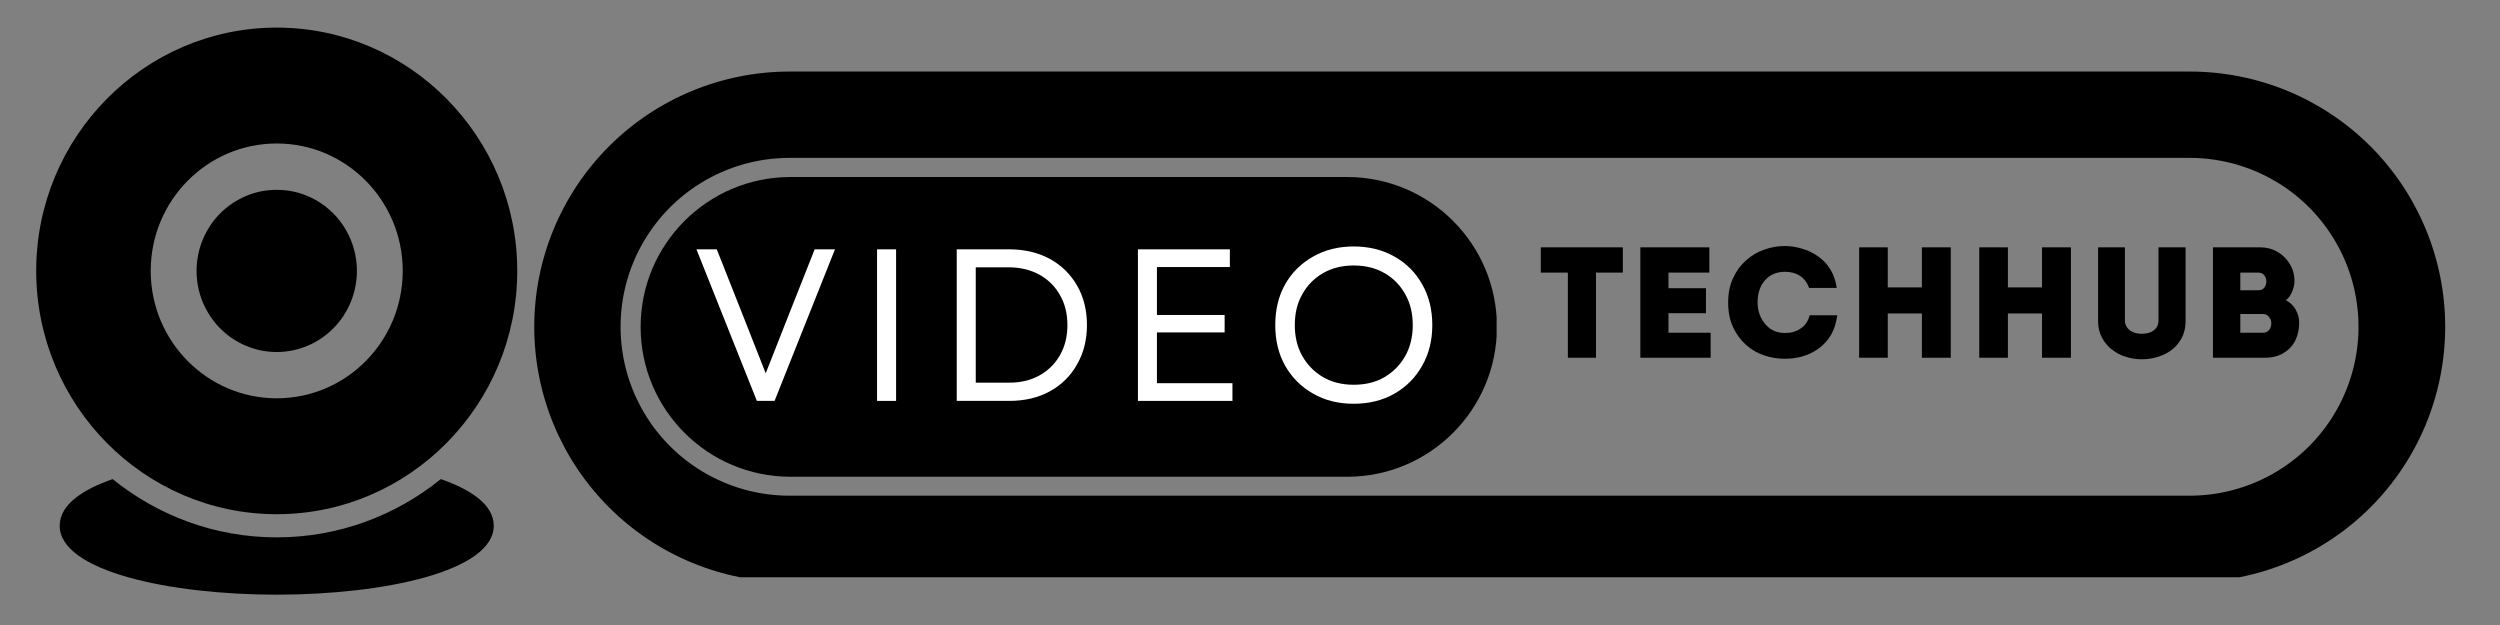 <?xml version="1.0" encoding="UTF-8"?> <svg xmlns="http://www.w3.org/2000/svg" xmlns:xlink="http://www.w3.org/1999/xlink" width="200" zoomAndPan="magnify" viewBox="0 0 150 37.5" height="50" preserveAspectRatio="xMidYMid meet" version="1.0"><rect x="0" y="0" width="150" height="37.5" fill="#808080" stroke="none"/><defs><g></g><clipPath id="995446edf7"><path d="M 32.055 4.293 L 146.77 4.293 L 146.77 34.637 L 32.055 34.637 Z M 32.055 4.293 " clip-rule="nonzero"></path></clipPath><clipPath id="41ae1a832d"><path d="M 47.375 4.293 L 131.395 4.293 C 135.457 4.293 139.355 5.906 142.227 8.777 C 145.098 11.652 146.711 15.547 146.711 19.609 C 146.711 23.672 145.098 27.57 142.227 30.441 C 139.355 33.312 135.457 34.926 131.395 34.926 L 47.375 34.926 C 43.312 34.926 39.414 33.312 36.543 30.441 C 33.668 27.57 32.055 23.672 32.055 19.609 C 32.055 15.547 33.668 11.652 36.543 8.777 C 39.414 5.906 43.312 4.293 47.375 4.293 Z M 47.375 4.293 " clip-rule="nonzero"></path></clipPath><clipPath id="a6e84c4d7b"><path d="M 38.438 10.621 L 89.867 10.621 L 89.867 28.605 L 38.438 28.605 Z M 38.438 10.621 " clip-rule="nonzero"></path></clipPath><clipPath id="f9fabaac0d"><path d="M 47.43 10.621 L 80.824 10.621 C 85.793 10.621 89.816 14.648 89.816 19.613 C 89.816 24.582 85.793 28.605 80.824 28.605 L 47.43 28.605 C 42.465 28.605 38.438 24.582 38.438 19.613 C 38.438 14.648 42.465 10.621 47.43 10.621 Z M 47.43 10.621 " clip-rule="nonzero"></path></clipPath><clipPath id="009d354cfc"><path d="M 2.172 1.629 L 31.035 1.629 L 31.035 31 L 2.172 31 Z M 2.172 1.629 " clip-rule="nonzero"></path></clipPath><clipPath id="62ee55c478"><path d="M 3 28 L 30 28 L 30 35.676 L 3 35.676 Z M 3 28 " clip-rule="nonzero"></path></clipPath></defs><g clip-path="url(#995446edf7)"><g clip-path="url(#41ae1a832d)"><path stroke-linecap="butt" transform="matrix(0.74, 0, 0, 0.74, 32.056, 4.293)" fill="none" stroke-linejoin="miter" d="M 20.698 0 L 134.217 0 C 139.706 0 144.974 2.18 148.853 6.059 C 152.732 9.944 154.912 15.206 154.912 20.694 C 154.912 26.183 152.732 31.451 148.853 35.33 C 144.974 39.209 139.706 41.389 134.217 41.389 L 20.698 41.389 C 15.209 41.389 9.942 39.209 6.062 35.33 C 2.178 31.451 -0.002 26.183 -0.002 20.694 C -0.002 15.206 2.178 9.944 6.062 6.059 C 9.942 2.18 15.209 0 20.698 0 Z M 20.698 0 " stroke="#000000" stroke-width="14" stroke-opacity="1" stroke-miterlimit="4"></path></g></g><g clip-path="url(#a6e84c4d7b)"><g clip-path="url(#f9fabaac0d)"><path fill="#000000" d="M 38.438 10.621 L 89.797 10.621 L 89.797 28.605 L 38.438 28.605 Z M 38.438 10.621 " fill-opacity="1" fill-rule="nonzero"></path></g></g><g fill="#ffffff" fill-opacity="1"><g transform="translate(41.568, 24.054)"><g><path d="M 3.844 0 L 0.219 -9.094 L 1.438 -9.094 L 2.953 -5.266 L 4.375 -1.656 L 5.797 -5.266 L 7.312 -9.094 L 8.531 -9.094 L 4.906 0 Z M 3.844 0 "></path></g></g></g><g fill="#ffffff" fill-opacity="1"><g transform="translate(51.296, 24.054)"><g><path d="M 1.328 0 L 1.328 -9.094 L 2.469 -9.094 L 2.469 0 Z M 1.328 0 "></path></g></g></g><g fill="#ffffff" fill-opacity="1"><g transform="translate(56.076, 24.054)"><g><path d="M 1.328 0 L 1.328 -9.094 L 4.469 -9.094 C 5.406 -9.094 6.223 -8.898 6.922 -8.516 C 7.617 -8.129 8.16 -7.598 8.547 -6.922 C 8.941 -6.242 9.141 -5.453 9.141 -4.547 C 9.141 -3.66 8.941 -2.875 8.547 -2.188 C 8.16 -1.5 7.617 -0.961 6.922 -0.578 C 6.223 -0.191 5.406 0 4.469 0 Z M 2.469 -1.094 L 4.469 -1.094 C 5.164 -1.094 5.773 -1.238 6.297 -1.531 C 6.816 -1.82 7.223 -2.223 7.516 -2.734 C 7.816 -3.254 7.969 -3.859 7.969 -4.547 C 7.969 -5.242 7.816 -5.848 7.516 -6.359 C 7.223 -6.879 6.812 -7.285 6.281 -7.578 C 5.75 -7.867 5.129 -8.016 4.422 -8.016 L 2.469 -8.016 Z M 2.469 -1.094 "></path></g></g></g><g fill="#ffffff" fill-opacity="1"><g transform="translate(66.947, 24.054)"><g><path d="M 1.328 0 L 1.328 -9.094 L 6.844 -9.094 L 6.844 -8.031 L 2.469 -8.031 L 2.469 -5.156 L 6.531 -5.156 L 6.531 -4.109 L 2.469 -4.109 L 2.469 -1.062 L 7 -1.062 L 7 0 Z M 1.328 0 "></path></g></g></g><g fill="#ffffff" fill-opacity="1"><g transform="translate(75.766, 24.054)"><g><path d="M 5.453 0.172 C 4.535 0.172 3.723 -0.031 3.016 -0.438 C 2.305 -0.844 1.75 -1.398 1.344 -2.109 C 0.945 -2.816 0.75 -3.629 0.75 -4.547 C 0.75 -5.473 0.945 -6.289 1.344 -7 C 1.75 -7.707 2.305 -8.258 3.016 -8.656 C 3.723 -9.062 4.535 -9.266 5.453 -9.266 C 6.379 -9.266 7.195 -9.062 7.906 -8.656 C 8.613 -8.258 9.164 -7.707 9.562 -7 C 9.969 -6.289 10.172 -5.473 10.172 -4.547 C 10.172 -3.629 9.969 -2.816 9.562 -2.109 C 9.164 -1.398 8.613 -0.844 7.906 -0.438 C 7.195 -0.031 6.379 0.172 5.453 0.172 Z M 1.922 -4.547 C 1.922 -3.848 2.07 -3.227 2.375 -2.688 C 2.676 -2.156 3.094 -1.734 3.625 -1.422 C 4.156 -1.117 4.766 -0.969 5.453 -0.969 C 6.16 -0.969 6.773 -1.117 7.297 -1.422 C 7.828 -1.734 8.242 -2.156 8.547 -2.688 C 8.848 -3.227 9 -3.848 9 -4.547 C 9 -5.254 8.848 -5.875 8.547 -6.406 C 8.242 -6.945 7.828 -7.367 7.297 -7.672 C 6.773 -7.973 6.16 -8.125 5.453 -8.125 C 4.766 -8.125 4.156 -7.973 3.625 -7.672 C 3.094 -7.367 2.676 -6.945 2.375 -6.406 C 2.07 -5.875 1.922 -5.254 1.922 -4.547 Z M 1.922 -4.547 "></path></g></g></g><g clip-path="url(#009d354cfc)"><path fill="#000000" d="M 16.605 1.656 C 8.645 1.656 2.172 8.207 2.172 16.254 C 2.172 24.301 8.645 30.852 16.605 30.852 C 24.562 30.852 31.035 24.301 31.035 16.254 C 31.035 8.207 24.562 1.656 16.605 1.656 Z M 16.605 23.898 C 12.43 23.898 9.043 20.477 9.043 16.254 C 9.043 12.031 12.43 8.609 16.605 8.609 C 20.777 8.609 24.164 12.031 24.164 16.254 C 24.164 20.477 20.777 23.898 16.605 23.898 Z M 16.605 23.898 " fill-opacity="1" fill-rule="nonzero"></path></g><g clip-path="url(#62ee55c478)"><path fill="#000000" d="M 26.449 28.746 C 23.746 30.93 20.324 32.242 16.605 32.242 C 12.883 32.242 9.461 30.93 6.758 28.746 C 5.059 29.34 3.582 30.23 3.582 31.547 C 3.582 34.258 10.133 35.68 16.605 35.68 C 23.074 35.68 29.625 34.258 29.625 31.547 C 29.625 30.23 28.145 29.34 26.449 28.746 Z M 26.449 28.746 " fill-opacity="1" fill-rule="nonzero"></path></g><path fill="#000000" d="M 21.414 16.254 C 21.414 16.574 21.383 16.891 21.32 17.203 C 21.262 17.516 21.168 17.82 21.047 18.117 C 20.926 18.41 20.777 18.691 20.605 18.957 C 20.43 19.223 20.23 19.469 20.004 19.695 C 19.781 19.922 19.539 20.121 19.277 20.301 C 19.016 20.477 18.738 20.629 18.445 20.75 C 18.152 20.871 17.852 20.965 17.543 21.027 C 17.23 21.09 16.918 21.121 16.605 21.121 C 16.289 21.121 15.977 21.09 15.664 21.027 C 15.355 20.965 15.055 20.871 14.762 20.75 C 14.473 20.629 14.195 20.477 13.93 20.301 C 13.668 20.121 13.426 19.922 13.203 19.695 C 12.977 19.469 12.777 19.223 12.605 18.957 C 12.43 18.691 12.281 18.41 12.16 18.117 C 12.039 17.82 11.945 17.516 11.887 17.203 C 11.824 16.891 11.793 16.574 11.793 16.254 C 11.793 15.934 11.824 15.617 11.887 15.305 C 11.945 14.992 12.039 14.688 12.16 14.391 C 12.281 14.098 12.43 13.816 12.605 13.551 C 12.777 13.285 12.977 13.039 13.203 12.812 C 13.426 12.59 13.668 12.387 13.93 12.207 C 14.195 12.031 14.473 11.883 14.762 11.758 C 15.055 11.637 15.355 11.543 15.664 11.48 C 15.977 11.422 16.289 11.391 16.605 11.391 C 16.918 11.391 17.23 11.422 17.543 11.48 C 17.852 11.543 18.152 11.637 18.445 11.758 C 18.738 11.883 19.016 12.031 19.277 12.207 C 19.539 12.387 19.781 12.59 20.004 12.812 C 20.23 13.039 20.43 13.285 20.605 13.551 C 20.777 13.816 20.926 14.098 21.047 14.391 C 21.168 14.688 21.262 14.992 21.32 15.305 C 21.383 15.617 21.414 15.934 21.414 16.254 Z M 21.414 16.254 " fill-opacity="1" fill-rule="nonzero"></path><g fill="#000000" fill-opacity="1"><g transform="translate(92.26, 21.464)"><g><path d="M 1.812 -5.109 L 0.188 -5.109 C 0.188 -5.367 0.188 -5.625 0.188 -5.875 C 0.188 -6.125 0.188 -6.375 0.188 -6.625 L 5.109 -6.625 C 5.109 -6.375 5.109 -6.125 5.109 -5.875 C 5.109 -5.625 5.109 -5.367 5.109 -5.109 L 3.5 -5.109 L 3.5 0 C 3.219 0 2.938 0 2.656 0 C 2.375 0 2.094 0 1.812 0 Z M 1.812 -5.109 "></path></g></g></g><g fill="#000000" fill-opacity="1"><g transform="translate(97.577, 21.464)"><g><path d="M 4.984 -6.625 C 4.984 -6.383 4.984 -6.133 4.984 -5.875 C 4.984 -5.625 4.984 -5.367 4.984 -5.109 C 4.648 -5.109 4.359 -5.109 4.109 -5.109 C 3.867 -5.109 3.625 -5.109 3.375 -5.109 C 3.133 -5.109 2.852 -5.109 2.531 -5.109 L 2.531 -4.172 L 4.781 -4.172 C 4.781 -3.922 4.781 -3.672 4.781 -3.422 C 4.781 -3.172 4.781 -2.922 4.781 -2.672 L 2.531 -2.672 C 2.531 -2.473 2.531 -2.281 2.531 -2.094 C 2.531 -1.906 2.531 -1.707 2.531 -1.5 C 2.852 -1.5 3.141 -1.5 3.391 -1.5 C 3.648 -1.5 3.91 -1.5 4.172 -1.5 C 4.441 -1.5 4.738 -1.5 5.062 -1.5 C 5.062 -1.258 5.062 -1.008 5.062 -0.75 C 5.062 -0.5 5.062 -0.25 5.062 0 C 4.551 0 4.066 0 3.609 0 C 3.16 0 2.711 0 2.266 0 C 1.828 0 1.352 0 0.844 0 C 0.844 -1.113 0.844 -2.223 0.844 -3.328 C 0.844 -4.43 0.844 -5.531 0.844 -6.625 C 1.352 -6.625 1.82 -6.625 2.25 -6.625 C 2.688 -6.625 3.117 -6.625 3.547 -6.625 C 3.984 -6.625 4.461 -6.625 4.984 -6.625 Z M 4.984 -6.625 "></path></g></g></g><g fill="#000000" fill-opacity="1"><g transform="translate(103.252, 21.464)"><g><path d="M 0.438 -3.312 C 0.438 -3.875 0.535 -4.363 0.734 -4.781 C 0.93 -5.207 1.191 -5.562 1.516 -5.844 C 1.836 -6.133 2.195 -6.348 2.594 -6.484 C 3 -6.629 3.414 -6.703 3.844 -6.703 C 4.188 -6.703 4.523 -6.648 4.859 -6.547 C 5.203 -6.453 5.52 -6.301 5.812 -6.094 C 6.113 -5.895 6.363 -5.633 6.562 -5.312 C 6.758 -5 6.891 -4.625 6.953 -4.188 C 6.672 -4.188 6.395 -4.188 6.125 -4.188 C 5.863 -4.188 5.586 -4.188 5.297 -4.188 C 5.172 -4.52 4.984 -4.766 4.734 -4.922 C 4.492 -5.078 4.195 -5.156 3.844 -5.156 C 3.344 -5.156 2.941 -4.984 2.641 -4.641 C 2.348 -4.305 2.203 -3.863 2.203 -3.312 C 2.203 -2.988 2.27 -2.688 2.406 -2.406 C 2.539 -2.133 2.727 -1.91 2.969 -1.734 C 3.219 -1.566 3.508 -1.484 3.844 -1.484 C 4.207 -1.484 4.52 -1.57 4.781 -1.75 C 5.051 -1.926 5.234 -2.191 5.328 -2.547 C 5.609 -2.547 5.879 -2.547 6.141 -2.547 C 6.41 -2.547 6.691 -2.547 6.984 -2.547 C 6.922 -2.078 6.789 -1.676 6.594 -1.344 C 6.395 -1.02 6.148 -0.754 5.859 -0.547 C 5.566 -0.336 5.242 -0.18 4.891 -0.078 C 4.547 0.016 4.195 0.062 3.844 0.062 C 3.414 0.062 3 -0.004 2.594 -0.141 C 2.195 -0.273 1.836 -0.484 1.516 -0.766 C 1.191 -1.055 0.93 -1.41 0.734 -1.828 C 0.535 -2.254 0.438 -2.75 0.438 -3.312 Z M 0.438 -3.312 "></path></g></g></g><g fill="#000000" fill-opacity="1"><g transform="translate(110.688, 21.464)"><g><path d="M 6.359 -6.625 L 6.359 0 C 6.066 0 5.773 0 5.484 0 C 5.203 0 4.914 0 4.625 0 L 4.625 -2.656 L 2.578 -2.656 L 2.578 0 C 2.297 0 2.008 0 1.719 0 C 1.426 0 1.141 0 0.859 0 L 0.859 -6.625 C 1.141 -6.625 1.426 -6.625 1.719 -6.625 C 2.008 -6.625 2.297 -6.625 2.578 -6.625 L 2.578 -4.219 L 4.625 -4.219 L 4.625 -6.625 C 4.914 -6.625 5.203 -6.625 5.484 -6.625 C 5.773 -6.625 6.066 -6.625 6.359 -6.625 Z M 6.359 -6.625 "></path></g></g></g><g fill="#000000" fill-opacity="1"><g transform="translate(117.896, 21.464)"><g><path d="M 6.359 -6.625 L 6.359 0 C 6.066 0 5.773 0 5.484 0 C 5.203 0 4.914 0 4.625 0 L 4.625 -2.656 L 2.578 -2.656 L 2.578 0 C 2.297 0 2.008 0 1.719 0 C 1.426 0 1.141 0 0.859 0 L 0.859 -6.625 C 1.141 -6.625 1.426 -6.625 1.719 -6.625 C 2.008 -6.625 2.297 -6.625 2.578 -6.625 L 2.578 -4.219 L 4.625 -4.219 L 4.625 -6.625 C 4.914 -6.625 5.203 -6.625 5.484 -6.625 C 5.773 -6.625 6.066 -6.625 6.359 -6.625 Z M 6.359 -6.625 "></path></g></g></g><g fill="#000000" fill-opacity="1"><g transform="translate(125.104, 21.464)"><g><path d="M 3.406 -1.438 C 3.57 -1.438 3.734 -1.461 3.891 -1.516 C 4.047 -1.578 4.172 -1.664 4.266 -1.781 C 4.359 -1.906 4.406 -2.055 4.406 -2.234 L 4.406 -6.625 C 4.676 -6.625 4.945 -6.625 5.219 -6.625 C 5.5 -6.625 5.77 -6.625 6.031 -6.625 L 6.031 -2.203 C 6.031 -1.723 5.906 -1.305 5.656 -0.953 C 5.414 -0.609 5.094 -0.348 4.688 -0.172 C 4.289 0.004 3.863 0.094 3.406 0.094 C 3.062 0.094 2.734 0.039 2.422 -0.062 C 2.109 -0.164 1.828 -0.316 1.578 -0.516 C 1.336 -0.711 1.145 -0.953 1 -1.234 C 0.852 -1.516 0.781 -1.836 0.781 -2.203 L 0.781 -6.625 C 1.039 -6.625 1.305 -6.625 1.578 -6.625 C 1.859 -6.625 2.129 -6.625 2.391 -6.625 L 2.391 -2.234 C 2.391 -2.055 2.441 -1.906 2.547 -1.781 C 2.648 -1.664 2.773 -1.578 2.922 -1.516 C 3.078 -1.461 3.238 -1.438 3.406 -1.438 Z M 3.406 -1.438 "></path></g></g></g><g fill="#000000" fill-opacity="1"><g transform="translate(131.934, 21.464)"><g><path d="M 5.734 -4.594 C 5.734 -4.395 5.688 -4.188 5.594 -3.969 C 5.508 -3.75 5.383 -3.578 5.219 -3.453 C 5.488 -3.305 5.688 -3.113 5.812 -2.875 C 5.945 -2.645 6.016 -2.383 6.016 -2.094 C 6.016 -1.707 5.938 -1.352 5.781 -1.031 C 5.625 -0.719 5.391 -0.469 5.078 -0.281 C 4.773 -0.094 4.398 0 3.953 0 L 0.844 0 L 0.844 -6.625 L 3.672 -6.625 C 4.055 -6.625 4.398 -6.535 4.703 -6.359 C 5.016 -6.18 5.266 -5.938 5.453 -5.625 C 5.641 -5.32 5.734 -4.977 5.734 -4.594 Z M 3.828 -2.625 L 2.484 -2.625 L 2.484 -1.5 L 3.828 -1.5 C 4.004 -1.5 4.133 -1.555 4.219 -1.672 C 4.301 -1.785 4.344 -1.914 4.344 -2.062 C 4.344 -2.219 4.297 -2.348 4.203 -2.453 C 4.117 -2.566 3.992 -2.625 3.828 -2.625 Z M 3.547 -5.109 L 2.484 -5.109 L 2.484 -4.047 L 3.547 -4.047 C 3.723 -4.047 3.848 -4.098 3.922 -4.203 C 4.004 -4.305 4.047 -4.43 4.047 -4.578 C 4.047 -4.723 4.004 -4.848 3.922 -4.953 C 3.836 -5.055 3.711 -5.109 3.547 -5.109 Z M 3.547 -5.109 "></path></g></g></g></svg> 